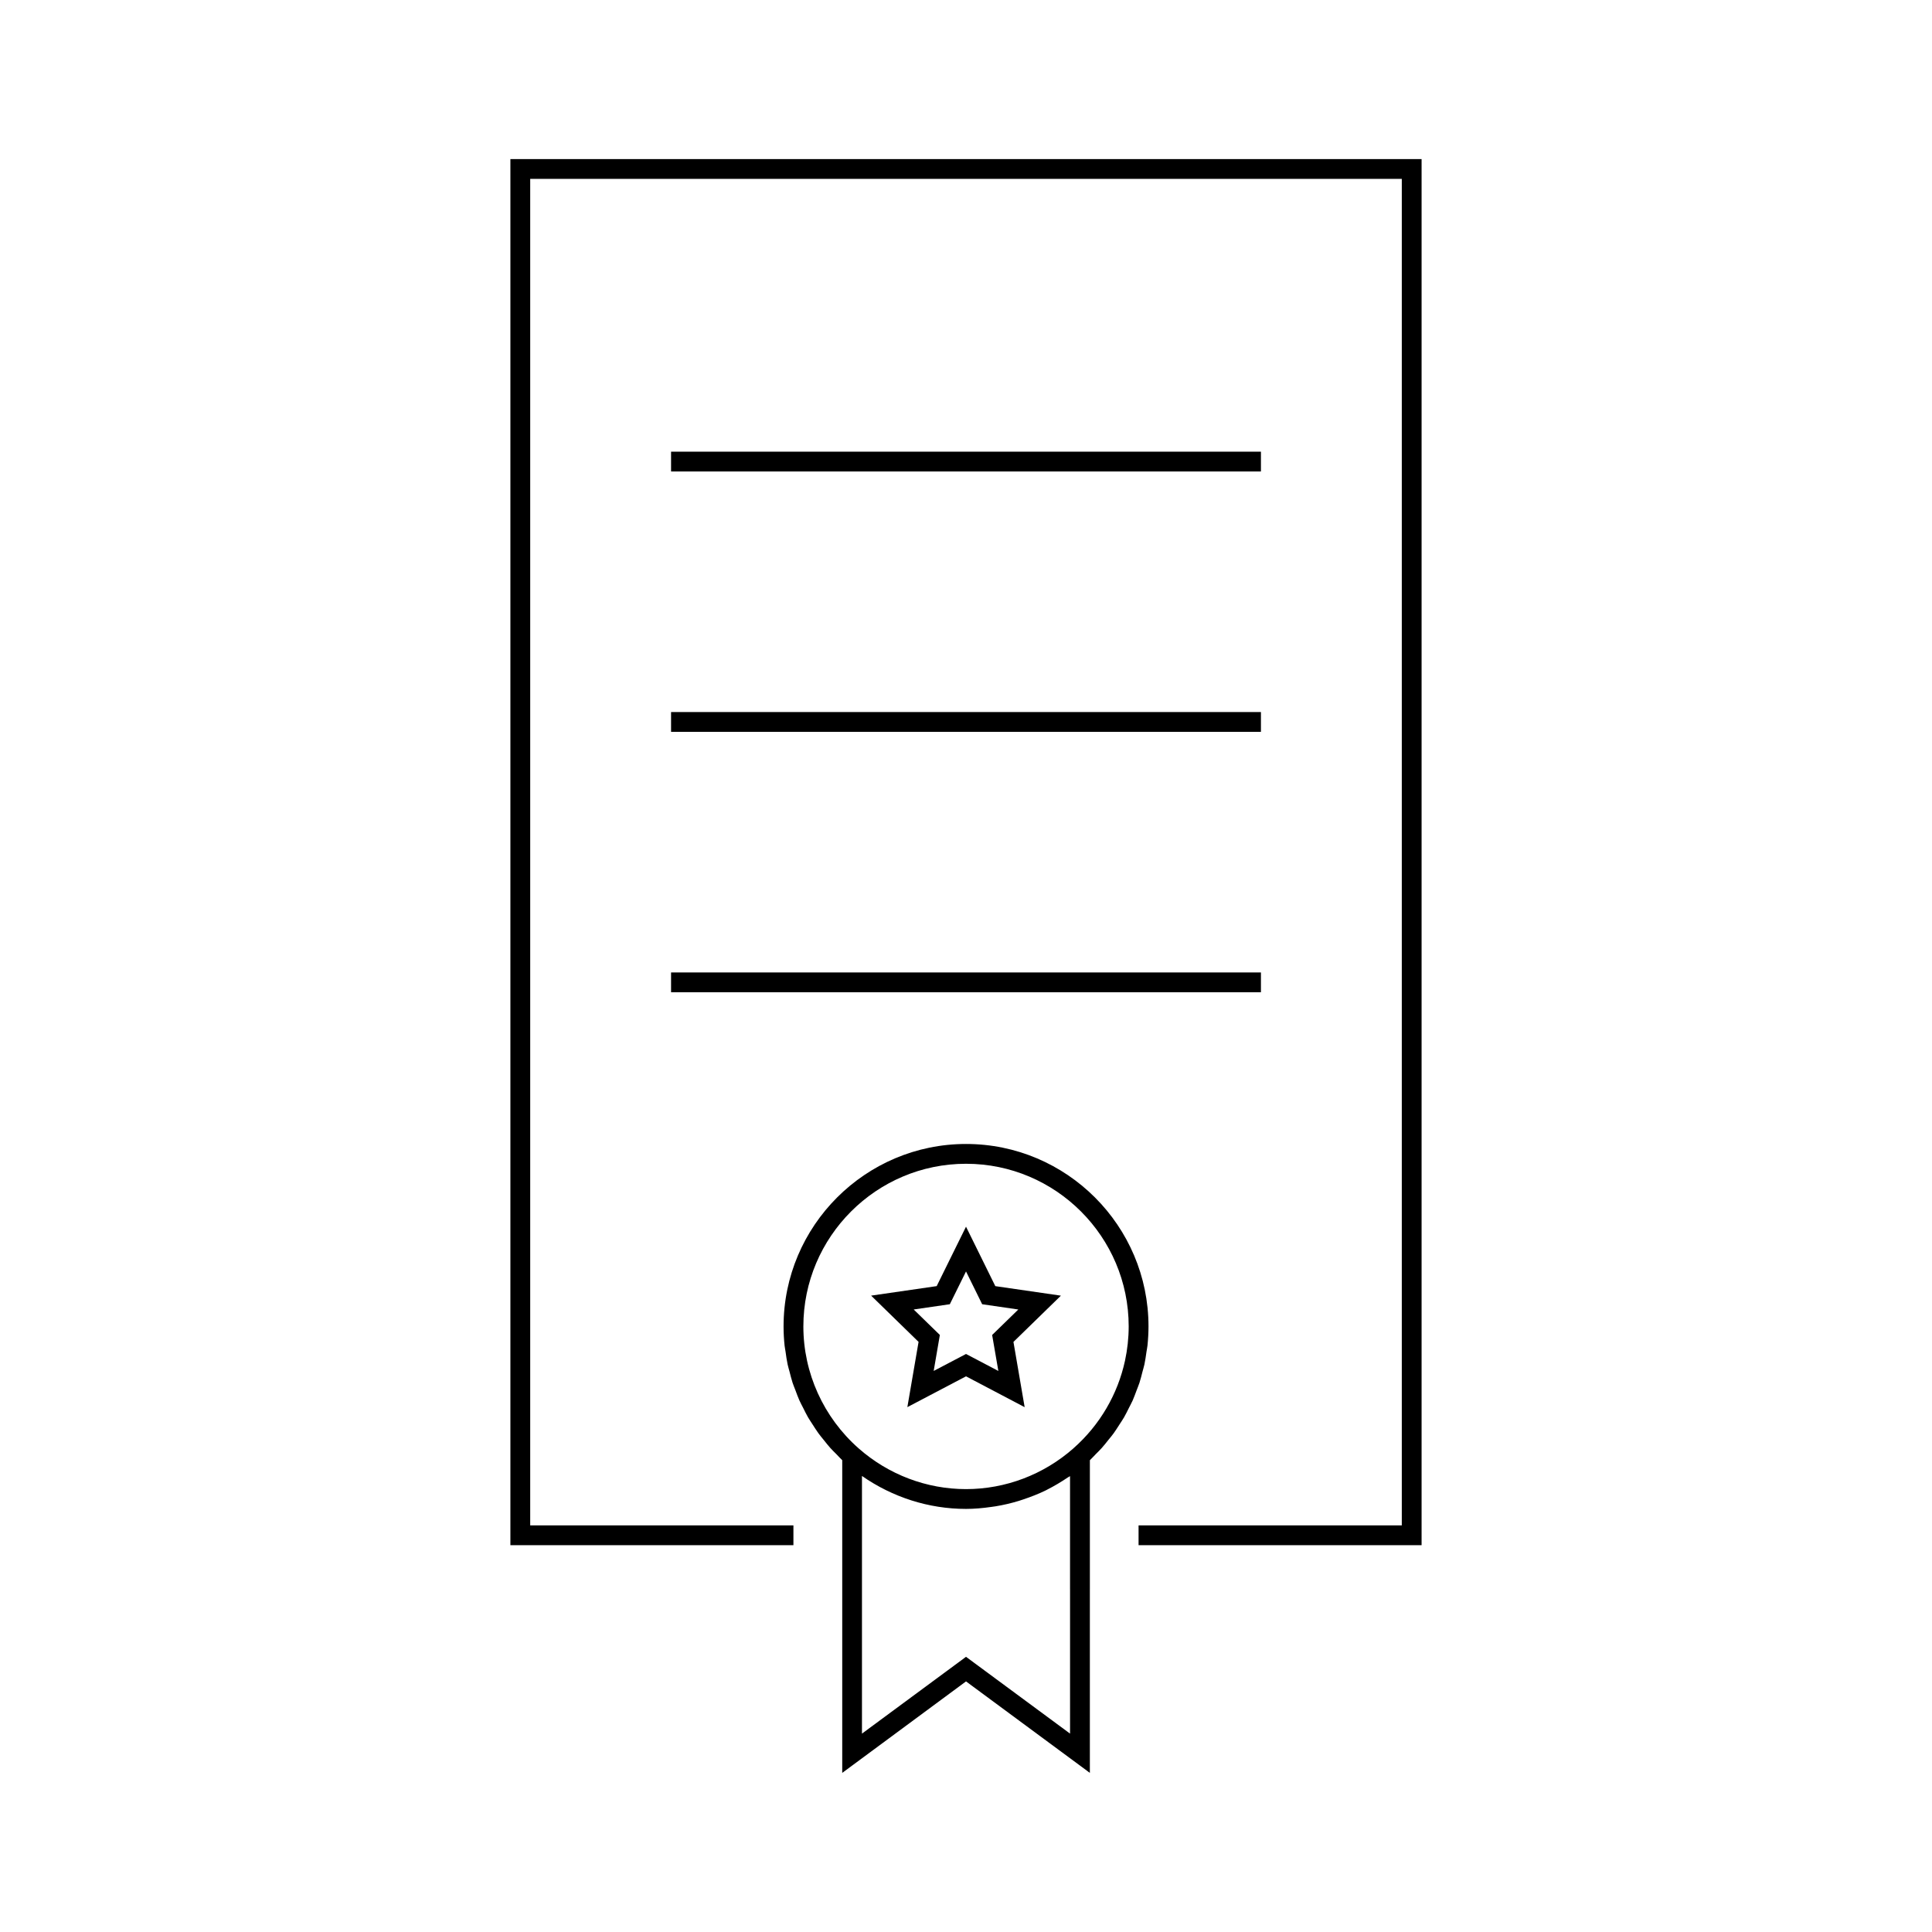 <?xml version="1.0" encoding="UTF-8"?>
<!-- Uploaded to: ICON Repo, www.svgrepo.com, Generator: ICON Repo Mixer Tools -->
<svg fill="#000000" width="800px" height="800px" version="1.1" viewBox="144 144 512 512" xmlns="http://www.w3.org/2000/svg">
 <g>
  <path d="m279.26 186.16v367.33h75.004v-5.246h-69.754v-356.84h230.98v356.84h-69.758v5.246h75.004v-367.33z"/>
  <path d="m446.75 507.59c0.172-0.668 0.383-1.324 0.531-2 0.234-1.086 0.379-2.195 0.539-3.289 0.078-0.562 0.203-1.129 0.27-1.691 0.172-1.68 0.273-3.387 0.273-5.086 0-26.66-21.691-48.359-48.352-48.359-26.664 0-48.359 21.699-48.359 48.359 0 1.699 0.094 3.402 0.273 5.086 0.059 0.547 0.18 1.074 0.258 1.621 0.156 1.129 0.309 2.258 0.547 3.363 0.137 0.645 0.34 1.27 0.504 1.906 0.258 0.988 0.492 1.977 0.809 2.945 0.219 0.676 0.504 1.324 0.75 1.977 0.34 0.902 0.66 1.816 1.059 2.707 0.301 0.668 0.656 1.312 0.988 1.969 0.418 0.84 0.824 1.68 1.297 2.504 0.379 0.656 0.812 1.27 1.219 1.914 0.5 0.766 0.98 1.547 1.523 2.297 0.457 0.637 0.965 1.227 1.453 1.836 0.562 0.707 1.117 1.418 1.723 2.09 0.539 0.605 1.125 1.16 1.691 1.73 0.488 0.504 0.945 1.023 1.453 1.496v82.871l32.805-24.246 32.82 24.242v-48.695h0.004v-34.164c0.551-0.516 1.043-1.086 1.574-1.621 0.52-0.523 1.055-1.035 1.547-1.59 0.629-0.699 1.203-1.434 1.789-2.172 0.473-0.582 0.965-1.16 1.406-1.773 0.539-0.75 1.023-1.527 1.523-2.305 0.41-0.637 0.84-1.258 1.219-1.914 0.461-0.797 0.855-1.633 1.27-2.449 0.336-0.676 0.707-1.332 1.012-2.019 0.379-0.859 0.688-1.742 1.02-2.613 0.262-0.699 0.551-1.375 0.781-2.074 0.305-0.938 0.531-1.898 0.781-2.852zm-19.176 57.543v38.293l-27.57-20.355-27.574 20.355v-68.285c8.082 5.637 17.68 8.734 27.566 8.734 2.234 0 4.445-0.203 6.633-0.516 0.383-0.051 0.77-0.094 1.156-0.164 2.094-0.336 4.152-0.82 6.176-1.434 0.387-0.121 0.766-0.258 1.16-0.379 2.062-0.688 4.094-1.477 6.047-2.43 0.105-0.051 0.199-0.109 0.305-0.164 1.906-0.957 3.742-2.062 5.519-3.258 0.184-0.121 0.395-0.215 0.578-0.336v29.938zm14.555-60.504c-1.93 8.875-6.664 17.016-13.617 23.152l-0.051 0.051c-7.894 6.957-18 10.797-28.453 10.797s-20.555-3.832-28.461-10.797c-9.309-8.203-14.648-19.98-14.648-32.309 0-23.77 19.34-43.113 43.113-43.113 23.762 0 43.102 19.344 43.102 43.113-0.004 3.086-0.34 6.129-0.984 9.105z"/>
  <path d="m321.84 263.7h156.32v5.246h-156.32z"/>
  <path d="m321.84 332.7h156.32v5.246h-156.32z"/>
  <path d="m321.84 401.71h156.32v5.246h-156.32z"/>
  <path d="m407.77 484.84-7.766-15.758-7.773 15.754-17.375 2.519 12.574 12.258-2.969 17.293 15.543-8.164 15.539 8.172-2.969-17.293 12.578-12.258zm0.805 22.477-8.57-4.5-8.57 4.496 1.637-9.531-6.934-6.754 9.578-1.395 4.289-8.688 4.281 8.691 9.578 1.395-6.934 6.754z"/>
 </g>
</svg>